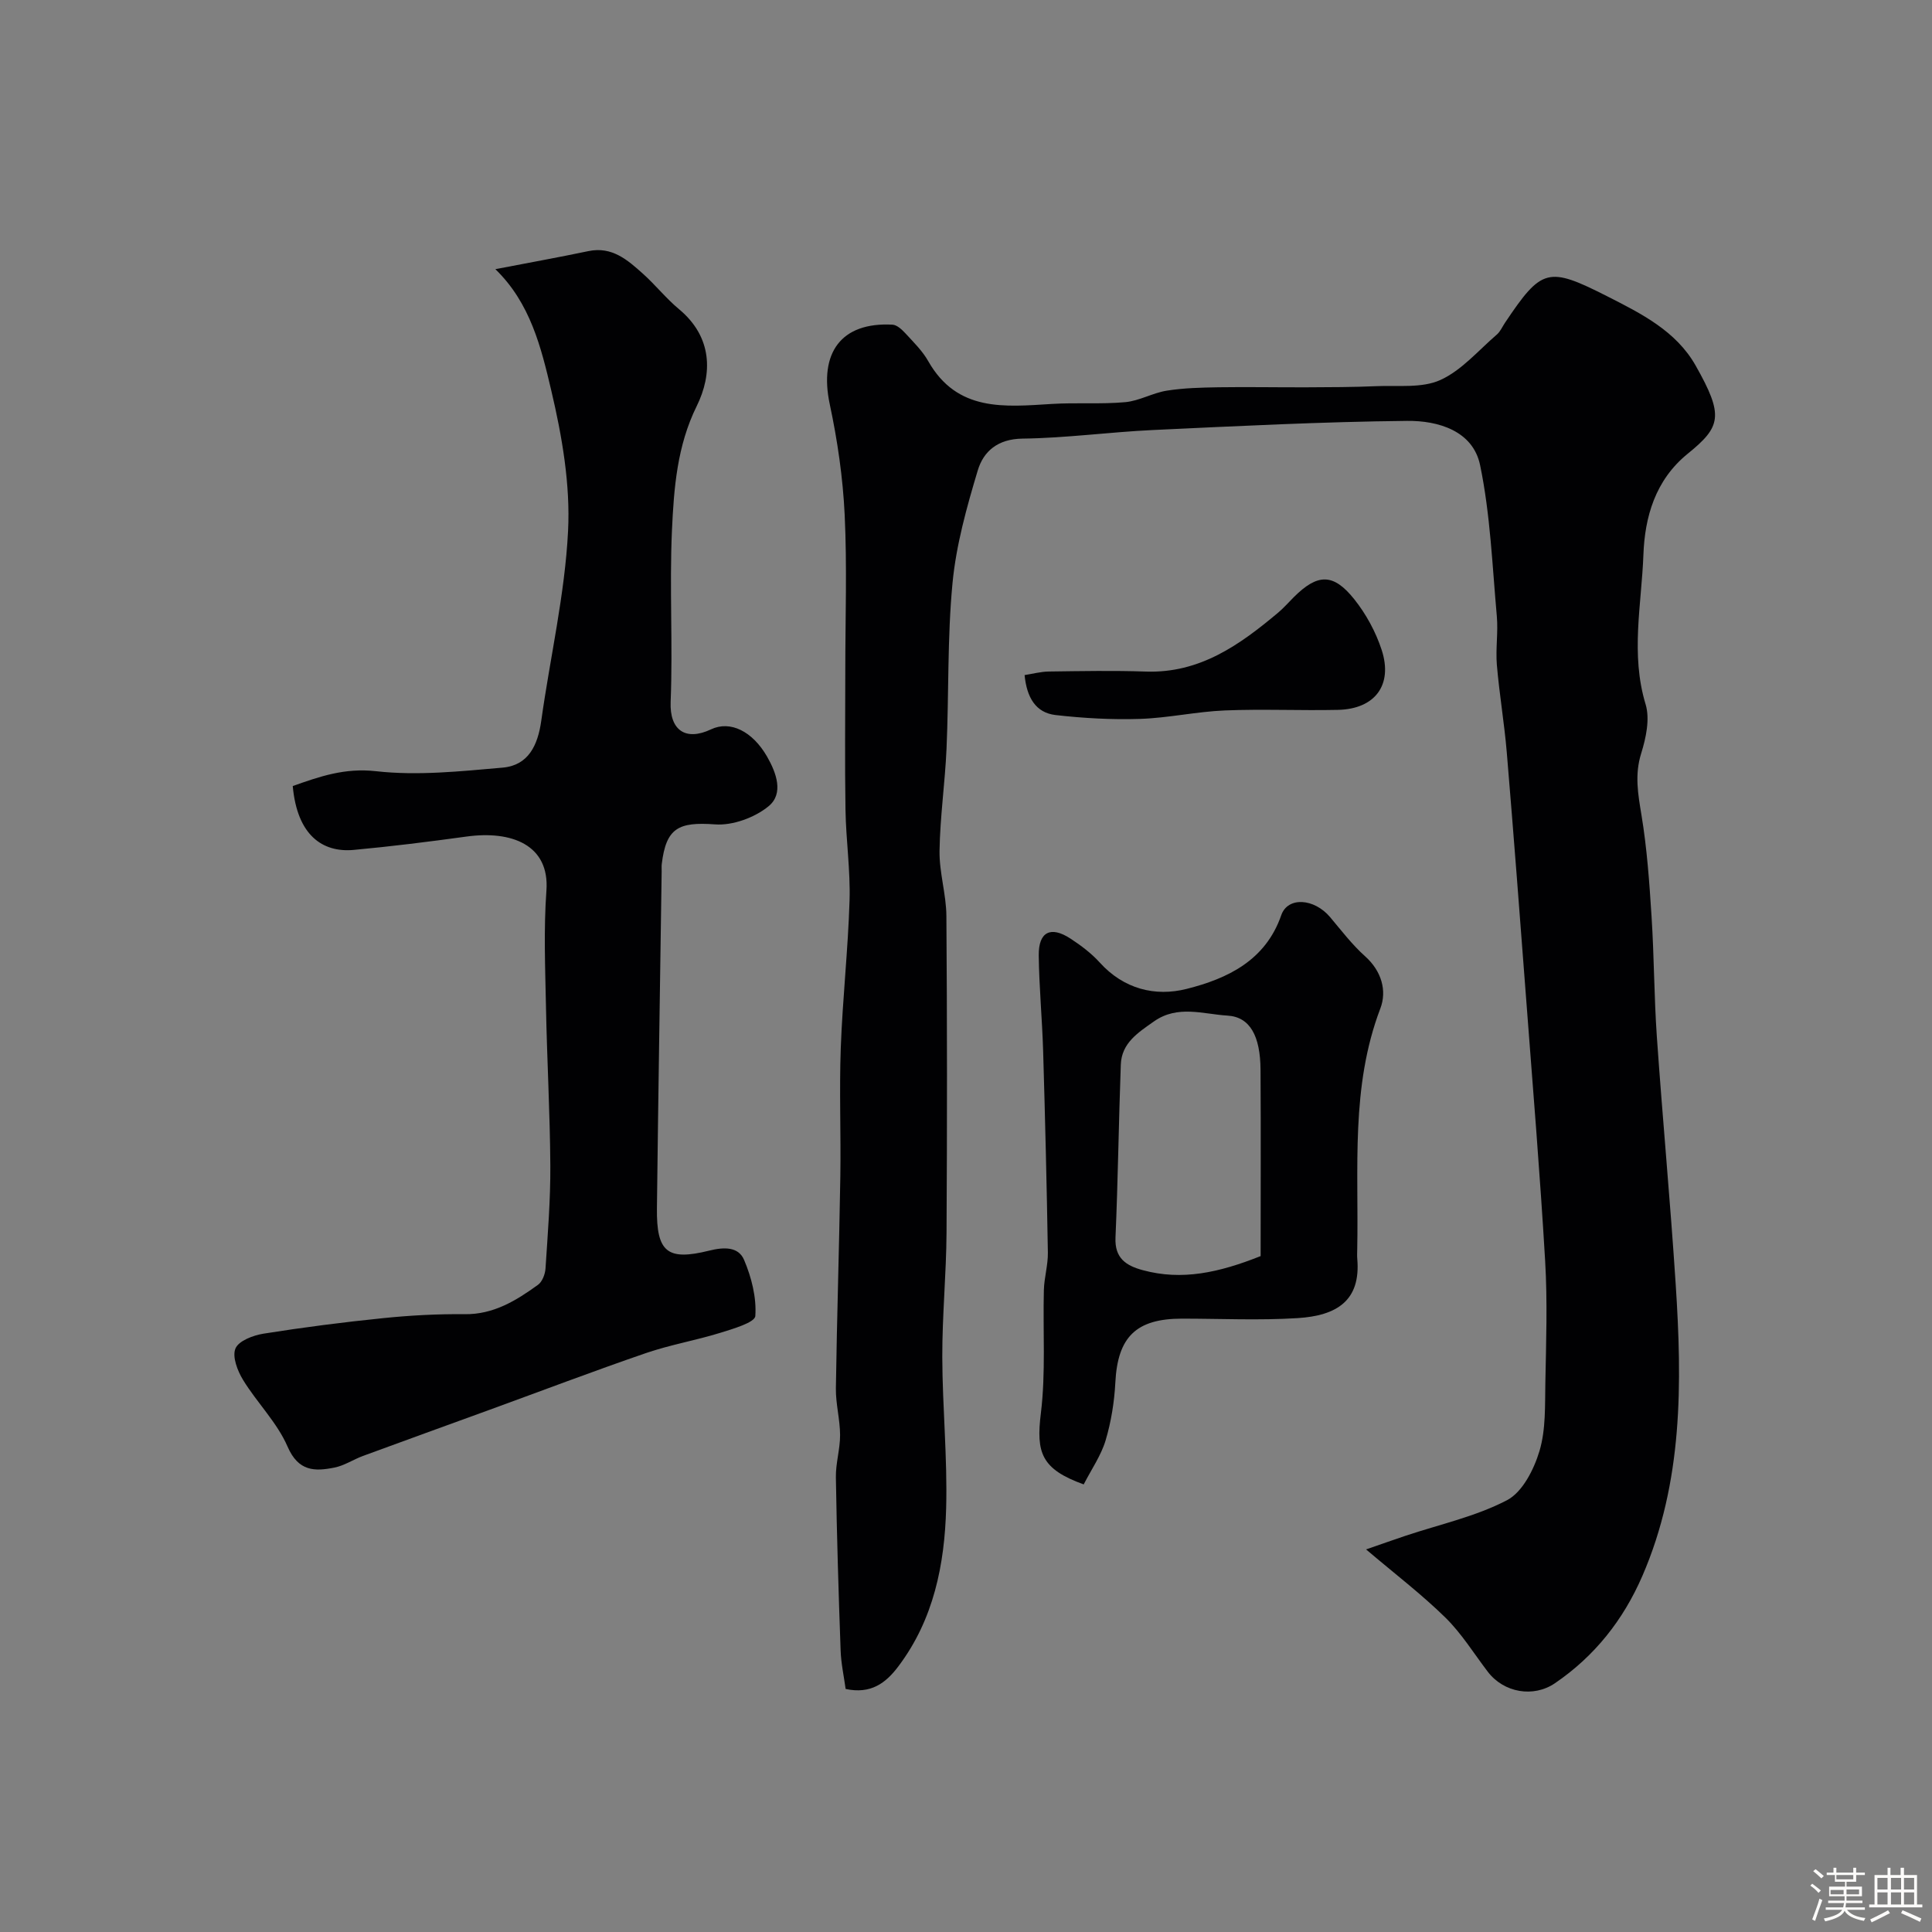 <svg enable-background="new 0 0 400 400" viewBox="0 0 400 400" xmlns="http://www.w3.org/2000/svg"><rect x="0" y="0" width="400" height="400" fill="#808080" stroke="none"/><path d="m374.8 390.4.4-.4c.7.5 1.3 1 1.8 1.4l-.5.5c-.5-.6-1.1-1.1-1.7-1.5zm1 7.3-.6-.3c.5-1.4 1.1-2.8 1.5-4.3.2.1.4.2.6.3-.5 1.3-1 2.8-1.5 4.3zm-.4-10.3.5-.4c.4.3 1 .8 1.7 1.4l-.5.5c-.5-.5-1.1-1-1.7-1.5zm2.5.3h1.7v-1h.6v1h3.5v-1h.6v1h1.8v.5h-1.8v1.4h-2v1h3.2v2h-3.2v.9h3.3v.5h-3.4c0 .3-.1.6-.1.9h4v.5h-3.7c.7.9 1.9 1.5 3.8 1.7-.1.2-.2.4-.3.6-2.1-.4-3.5-1.1-4-2.1-.4 1-1.8 1.7-4 2.2-.1-.2-.2-.4-.3-.6 2.1-.4 3.4-1 3.8-1.8h-3.4v-.5h3.6c.1-.3.1-.6.2-.9h-3.3v-.5h3.4c0-.3 0-.6 0-.9h-3.2v-2h3.3v-1h-2.1v-1.4h-1.7v-.5zm1.1 3.5v1h2.7c0-.3 0-.4 0-.4 0-.1 0-.2 0-.2 0-.1 0-.2 0-.3h-2.7zm1.2-3v.9h3.5v-.9zm4.7 3h-2.6v.6.4h2.6z" fill="#fcfbfa"/><path d="m393.6 386.7h.6v1.5h2.7v6.1h1.1v.6h-11v-.6h1.1v-6.1h2.7v-1.5h.6v1.5h2.1v-1.5zm-2.7 8.8.4.6c-1.2.6-2.5 1.3-3.8 1.9-.1-.2-.2-.4-.3-.6 1.2-.6 2.5-1.2 3.7-1.9zm-2.2-6.7v2.4h2.1v-2.4zm0 3v2.5h2.1v-2.5zm2.8-3v2.4h2.1v-2.4zm0 3v2.5h2.1v-2.5zm6 6.1c-1.4-.7-2.7-1.3-3.9-1.8l.3-.6c1.5.6 2.7 1.2 3.9 1.7zm-1.2-9.1h-2.1v2.4h2.1zm-2.1 3v2.5h2.1v-2.5z" fill="#fcfbfa"/><g fill="#010103"><path d="m175.08 349.68c-.35-2.59-.95-5.29-1.04-8.01-.43-11.93-.79-23.87-.98-35.8-.05-2.92.88-5.84.87-8.76-.01-3.22-.91-6.44-.87-9.66.21-14.6.69-29.2.92-43.81.14-8.87-.23-17.75.09-26.6.37-10.21 1.51-20.39 1.82-30.6.19-6.25-.74-12.52-.84-18.79-.16-9.66-.04-19.33-.04-29 0-10.7.38-21.42-.13-32.09-.37-7.65-1.48-15.33-3.08-22.83-2.29-10.72 2.37-17.08 12.98-16.51.95.05 1.99 1.05 2.73 1.85 1.66 1.81 3.48 3.59 4.67 5.7 5.99 10.56 15.82 9.46 25.63 8.86 5.05-.31 10.15.09 15.18-.37 2.91-.27 5.67-1.92 8.59-2.38 3.54-.56 7.16-.64 10.75-.7 6.05-.09 12.1.03 18.15.01 4.85-.02 9.7-.03 14.55-.24 4.44-.19 9.36.45 13.17-1.27 4.42-2 7.89-6.14 11.71-9.42.71-.61 1.12-1.59 1.66-2.4 7.63-11.38 8.91-11.74 21.2-5.51 7.03 3.57 14.24 7.17 18.29 14.33 5.89 10.4 5.28 12.65-1.65 18.27-6.76 5.49-8.88 13.18-9.16 20.91-.38 10.25-2.69 20.58.45 30.94.93 3.05.09 6.97-.91 10.18-1.38 4.41-.66 8.43.06 12.77 1.15 6.94 1.64 14.02 2.09 21.05.53 8.26.52 16.55 1.09 24.8 1.19 17.08 2.79 34.14 3.9 51.22 1.34 20.54 1.54 41-6.9 60.47-3.96 9.13-9.9 16.62-18.09 22.2-4.45 3.04-10.61 1.98-13.93-2.4-2.87-3.77-5.41-7.9-8.76-11.19-4.91-4.81-10.42-9.02-16.42-14.11 2.94-1.02 5.54-1.94 8.16-2.82 7.06-2.36 14.5-3.97 21.02-7.37 3.2-1.67 5.58-6.37 6.72-10.18 1.34-4.47 1.12-9.45 1.22-14.22.16-8.35.45-16.74-.04-25.06-1.05-17.92-2.53-35.82-3.89-53.72-1.31-17.23-2.62-34.46-4.06-51.68-.51-6.04-1.54-12.04-2.05-18.08-.28-3.34.29-6.76-.01-10.1-.94-10.45-1.34-21.03-3.46-31.25-1.48-7.14-8.73-9.24-15.1-9.17-17.54.18-35.07 1.07-52.6 1.89-9.03.42-18.03 1.67-27.05 1.78-5.11.07-8.07 2.62-9.26 6.6-2.28 7.61-4.47 15.42-5.22 23.29-1.09 11.36-.74 22.86-1.24 34.28-.31 7.07-1.34 14.11-1.45 21.17-.07 4.49 1.39 9 1.42 13.5.16 21.83.16 43.67.03 65.5-.05 8.6-.9 17.2-.88 25.8.03 10.44 1.08 20.88.8 31.3-.32 11.67-2.57 23.02-9.87 32.72-2.63 3.52-5.75 5.83-10.94 4.71z"/><path d="m60.61 162.74c5.54-1.96 10.75-3.8 17.24-3.07 8.61.97 17.49.02 26.21-.74 5.36-.47 7.29-4.65 8-9.69 1.83-13.11 4.89-26.13 5.55-39.28.49-9.65-1.24-19.64-3.48-29.13-2.09-8.87-4.32-18.08-11.57-25.1 6.89-1.33 13.1-2.45 19.27-3.74 4.88-1.02 8.1 1.83 11.28 4.68 2.6 2.33 4.8 5.12 7.48 7.35 6.96 5.79 6.94 13.4 3.66 20.05-4.07 8.24-4.73 17-5.13 25.75-.53 11.81.2 23.67-.27 35.48-.24 5.91 3.11 8.19 8.37 5.7 3.96-1.88 8.57.39 11.59 5.64 1.92 3.34 3.51 7.66.32 10.28-2.87 2.35-7.43 4.03-11.08 3.76-7.57-.55-10.14.72-11.04 8.21-.06.49-.01 1-.02 1.5-.33 23.26-.71 46.52-.98 69.79-.1 9.05 2.13 10.91 10.82 8.75 3.05-.76 6.04-.85 7.22 1.91 1.54 3.62 2.6 7.8 2.33 11.63-.1 1.35-4.64 2.66-7.3 3.49-5.05 1.56-10.32 2.46-15.31 4.17-10.91 3.75-21.69 7.85-32.53 11.8-8.7 3.17-17.41 6.31-26.1 9.51-1.98.73-3.83 1.99-5.87 2.4-4.11.83-7.49.83-9.73-4.33-2.16-4.99-6.32-9.08-9.21-13.8-1.16-1.89-2.29-4.83-1.58-6.52.66-1.59 3.67-2.73 5.81-3.07 8.24-1.31 16.53-2.38 24.84-3.22 5.58-.57 11.21-.87 16.81-.81 6 .07 10.65-2.82 15.17-6.08.89-.64 1.48-2.19 1.56-3.36.46-7.09 1.04-14.2 1-21.29-.07-10.96-.69-21.91-.9-32.87-.16-8.03-.49-16.1.09-24.09.69-9.46-7.18-12.49-16.54-11.2-7.79 1.07-15.59 2.05-23.42 2.77-6.41.56-11.64-3.03-12.56-13.23z"/><path d="m224.37 307.33c-8.78-3.17-9.88-6.54-8.87-14.73 1.03-8.39.4-16.99.62-25.49.07-2.6.87-5.19.83-7.78-.23-13.92-.57-27.83-.98-41.75-.2-6.6-.83-13.18-.91-19.78-.05-4.88 2.47-6.15 6.56-3.48 2.18 1.42 4.34 3.05 6.08 4.97 4.96 5.48 11.46 7.1 17.99 5.45 8.44-2.13 16.33-5.87 19.58-15.26 1.34-3.87 6.81-3.52 10.12.41 2.33 2.77 4.55 5.69 7.23 8.09 3.43 3.06 4.56 7.15 3.17 10.8-6.19 16.25-4.46 33.13-4.79 49.87-.01.67-.05 1.34.01 2 .74 8.66-4.27 11.74-12.33 12.25-7.96.5-15.97.11-23.96.11-9.53 0-13.32 3.82-13.8 13.22-.21 4.03-.87 8.14-2.02 12-.94 3.12-2.91 5.94-4.53 9.1zm36.63-47.27c0-12.75.06-25.67-.02-38.58-.05-6.96-2.15-10.93-6.84-11.21-5.03-.3-10.31-2.26-15.22 1.2-3.31 2.33-6.71 4.47-6.87 8.96-.44 11.93-.58 23.86-1.1 35.79-.19 4.3 2.21 5.83 5.67 6.76 8.08 2.19 15.73.52 24.38-2.92z"/><path d="m212.13 139.77c1.67-.26 3.35-.72 5.04-.74 6.69-.09 13.38-.22 20.06.01 11.18.39 19.45-5.53 27.41-12.21 1.14-.96 2.13-2.1 3.19-3.16 4.93-4.93 8.2-5.06 12.55.39 2.45 3.07 4.46 6.76 5.68 10.5 2.37 7.27-1.4 12.24-9.04 12.41-7.81.17-15.65-.2-23.45.12-5.86.24-11.68 1.56-17.54 1.75-5.83.19-11.71-.14-17.51-.8-4.11-.49-5.94-3.66-6.39-8.27z"/></g></svg>